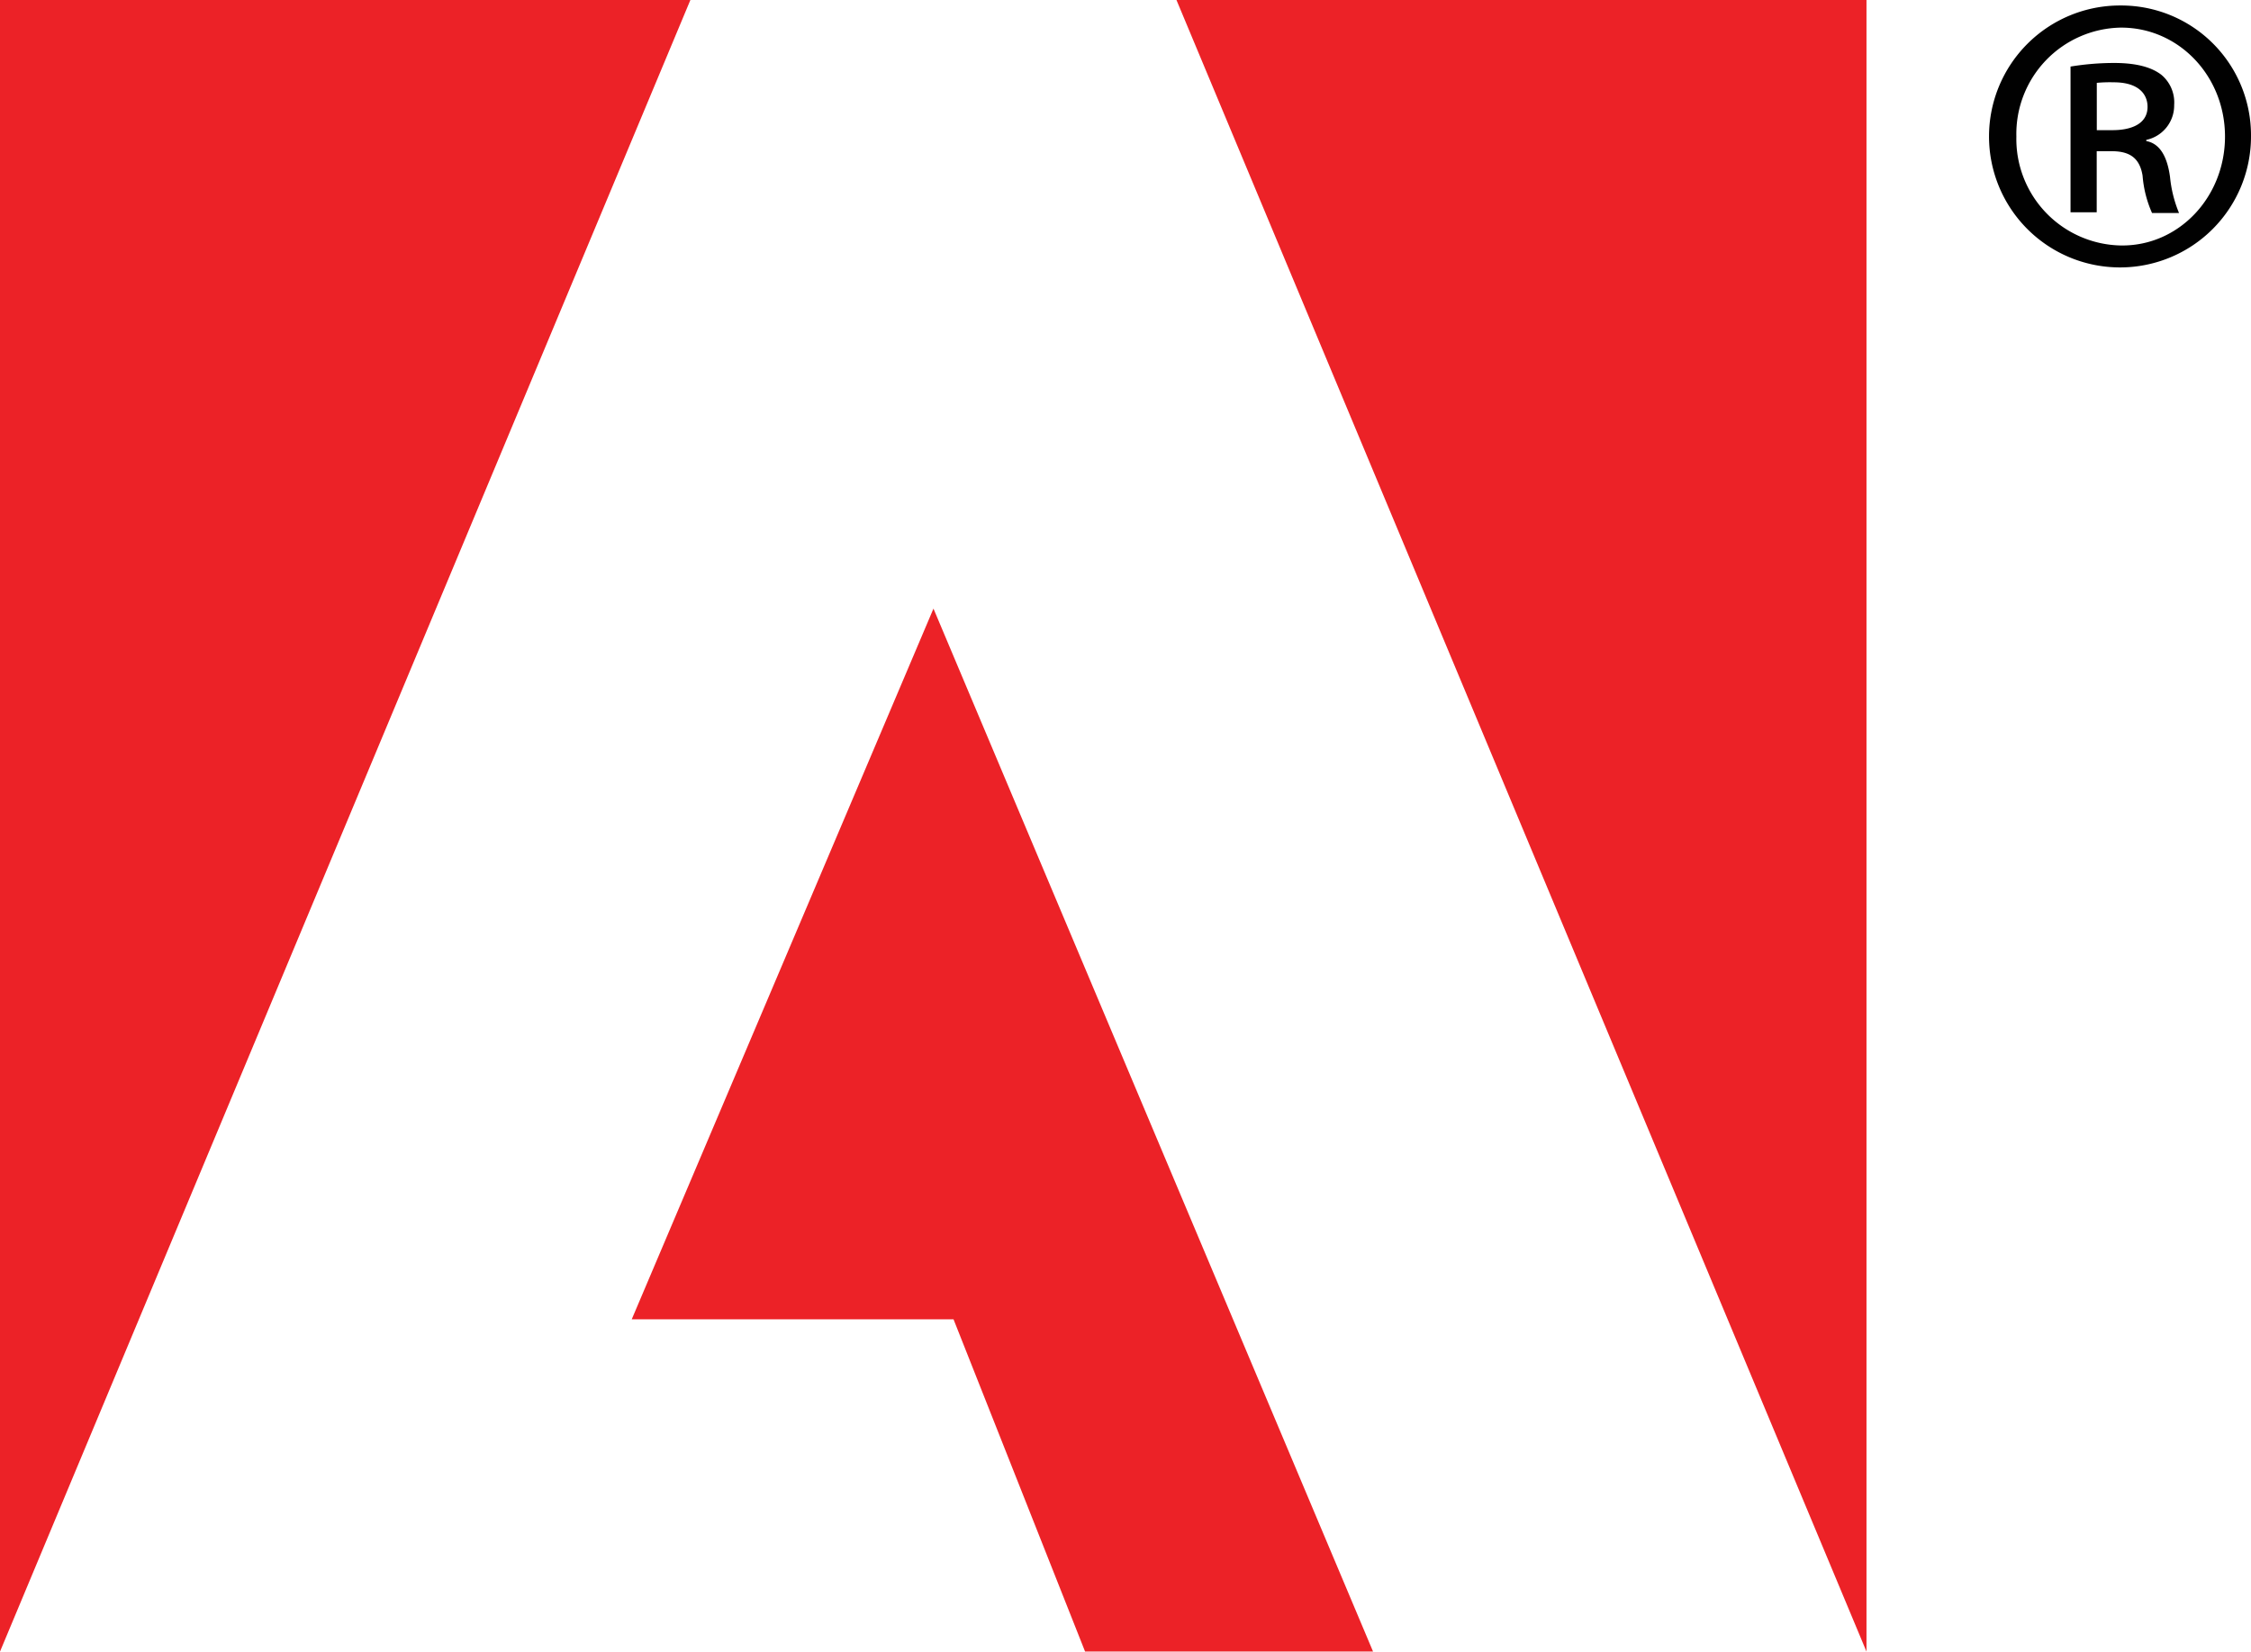 <svg xmlns="http://www.w3.org/2000/svg" viewBox="0 0 250.21 183.61"><defs><style>.cls-1{fill:#010101;}.cls-2{fill:#ec2227;}</style></defs><g id="Layer_2" data-name="Layer 2"><g id="Layer_1-2" data-name="Layer 1"><path class="cls-1" d="M233.07,14.47h1.74c2.14,0,3.9-.72,3.9-2.59,0-1.42-1-2.73-3.76-2.73a15.82,15.82,0,0,0-1.88.06v5.26Zm0,9.13h-2.92V7.4A30,30,0,0,1,235,7c2.59,0,4.21.52,5.24,1.31a4,4,0,0,1,1.43,3.36,3.91,3.91,0,0,1-3.1,3.88v.13c1.41.26,2.31,1.55,2.64,4a14,14,0,0,0,1,4h-3a12.59,12.59,0,0,1-1.05-4.14c-.31-1.95-1.41-2.73-3.42-2.73h-1.68V23.6Zm2.65-20.53a11.82,11.82,0,0,0-11.59,12.11,11.84,11.84,0,0,0,11.65,12.11c6.41.07,11.54-5.38,11.54-12.11S242.19,3.07,235.78,3.07Zm.06-2.46a14.43,14.43,0,0,1,14.43,14.51A14.56,14.56,0,1,1,235.72.61Z"></path><polygon class="cls-2" points="130.77 0 207.47 0 207.47 183.61 130.77 0"></polygon><polygon class="cls-2" points="76.74 0 0 0 0 183.61 76.74 0"></polygon><polygon class="cls-2" points="103.76 67.66 152.62 183.6 120.61 183.6 105.99 146.67 70.22 146.67 103.76 67.66"></polygon></g></g></svg>